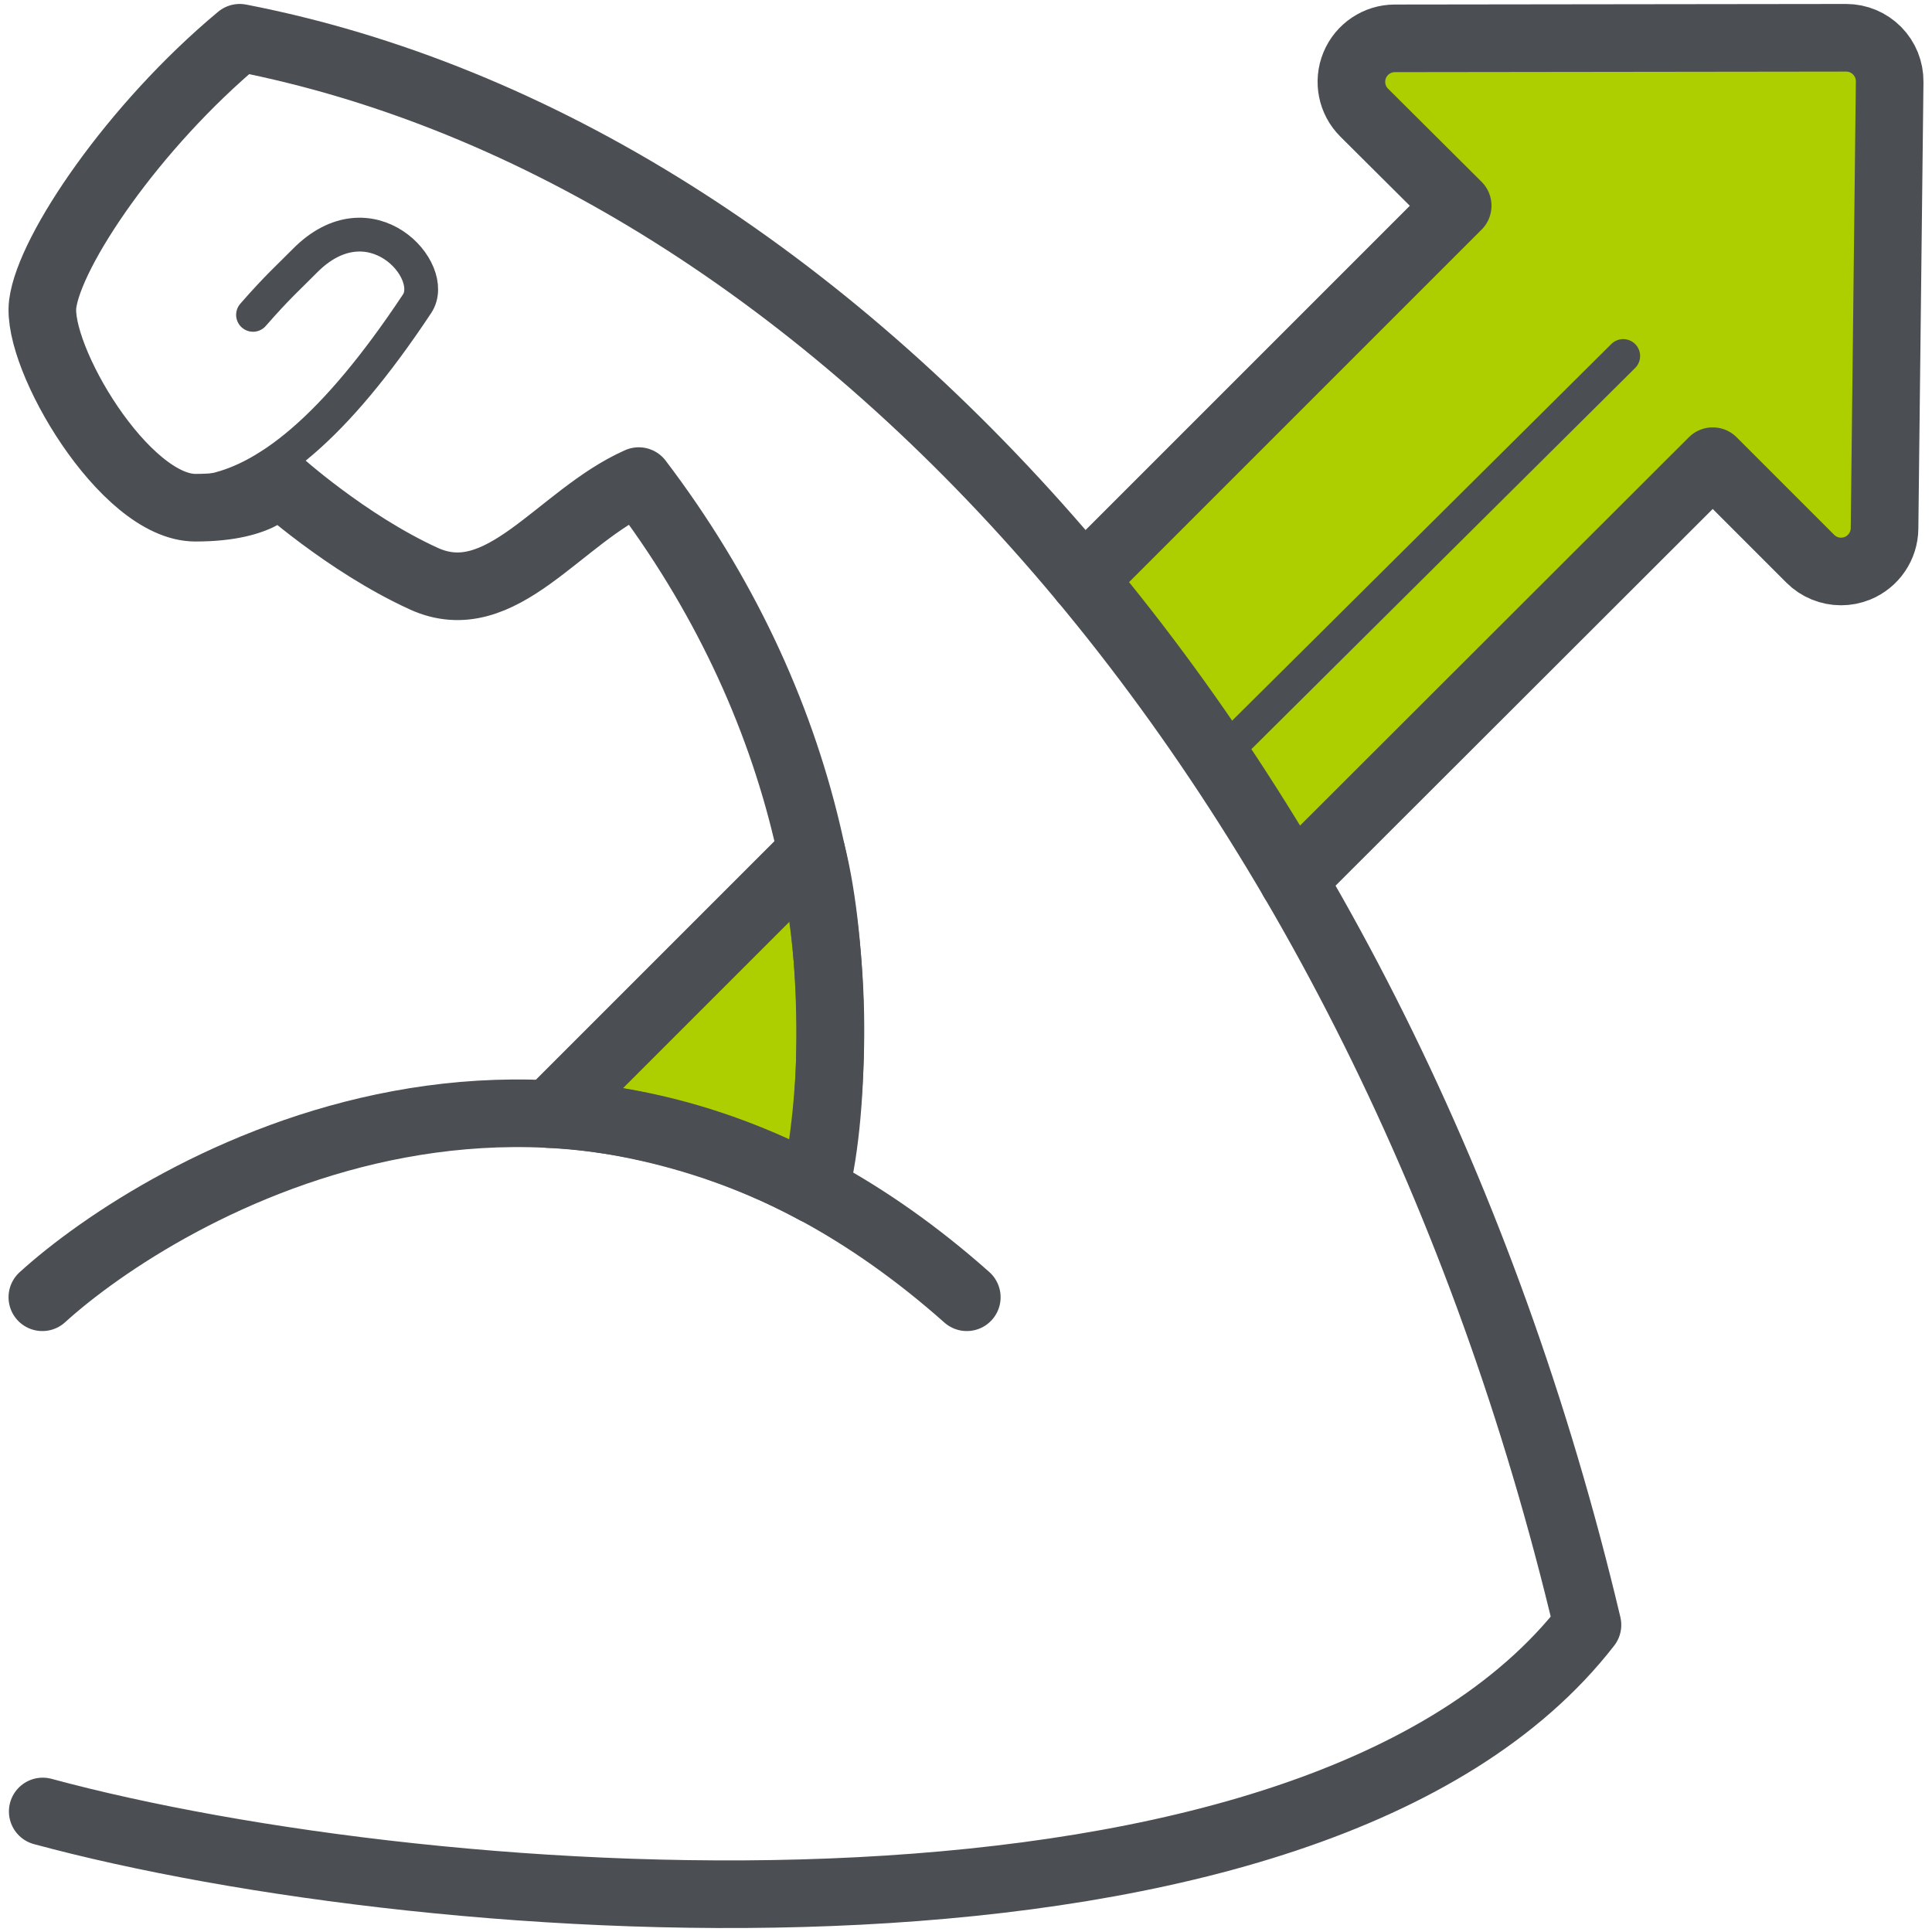<?xml version="1.0" encoding="UTF-8"?><svg id="c" xmlns="http://www.w3.org/2000/svg" viewBox="0 0 400 400"><path d="m168.718,246.352c4.46-17.284,4.178-50.724-.713-69.969l-53.241,53.241c-.35.35-.703.696-1.058,1.038,0,0,26.274.217,55.011,15.69Zm99.037-64.125l86.848-86.745,20.196,20.198c1.722,1.722,4.026,2.638,6.371,2.638,1.143,0,2.297-.217,3.398-.666,3.355-1.368,5.564-4.614,5.607-8.238l1.058-92.484c.028-2.409-.912-4.727-2.606-6.44-1.691-1.709-3.996-2.67-6.401-2.67-.003,0-93.436.116-93.436.116-3.647.005-6.929,2.205-8.319,5.576-1.387,3.37-.608,7.244,1.975,9.815l19.352,19.264-77.471,77.471" style="fill:#adcf00; stroke:#4b4f54; stroke-linecap:round; stroke-linejoin:round; stroke-width:14px;"/><line x1="252.048" y1="157.166" x2="336.07" y2="73.709" style="fill:none; stroke:#4b4f54; stroke-linecap:round; stroke-linejoin:round; stroke-width:7px;"/><g><path d="m8.767,268.582c24.345-22.114,108.79-73.345,191.399,0" style="fill:none; stroke:#4b4f54; stroke-linecap:round; stroke-linejoin:round; stroke-width:14px;"/><path d="m168.718,246.352c9.419-47.614-1.596-100.852-36.475-146.745-16.522,7.343-28.435,27.536-44.508,20.193-16.072-7.343-30.24-20.193-30.24-20.193,0,0-2.354,5.507-17.04,5.507S7.411,73.906,8.846,62.892c1.435-11.015,18.759-36.715,40.788-55.073,122.996,23.865,236.813,150.532,279.035,328.601-56.908,73.43-238.649,60.58-319.823,38.627" style="fill:none; stroke:#4b4f54; stroke-linecap:round; stroke-linejoin:round; stroke-width:14px;"/><path d="m52.387,65.186c5.108-5.851,7.455-7.86,10.67-11.129,13.584-13.809,27.822,2.008,23.291,8.835-17.105,25.776-31.393,37.115-44.098,38.95" style="fill:none; stroke:#4b4f54; stroke-linecap:round; stroke-linejoin:round; stroke-width:7px;"/></g></svg>